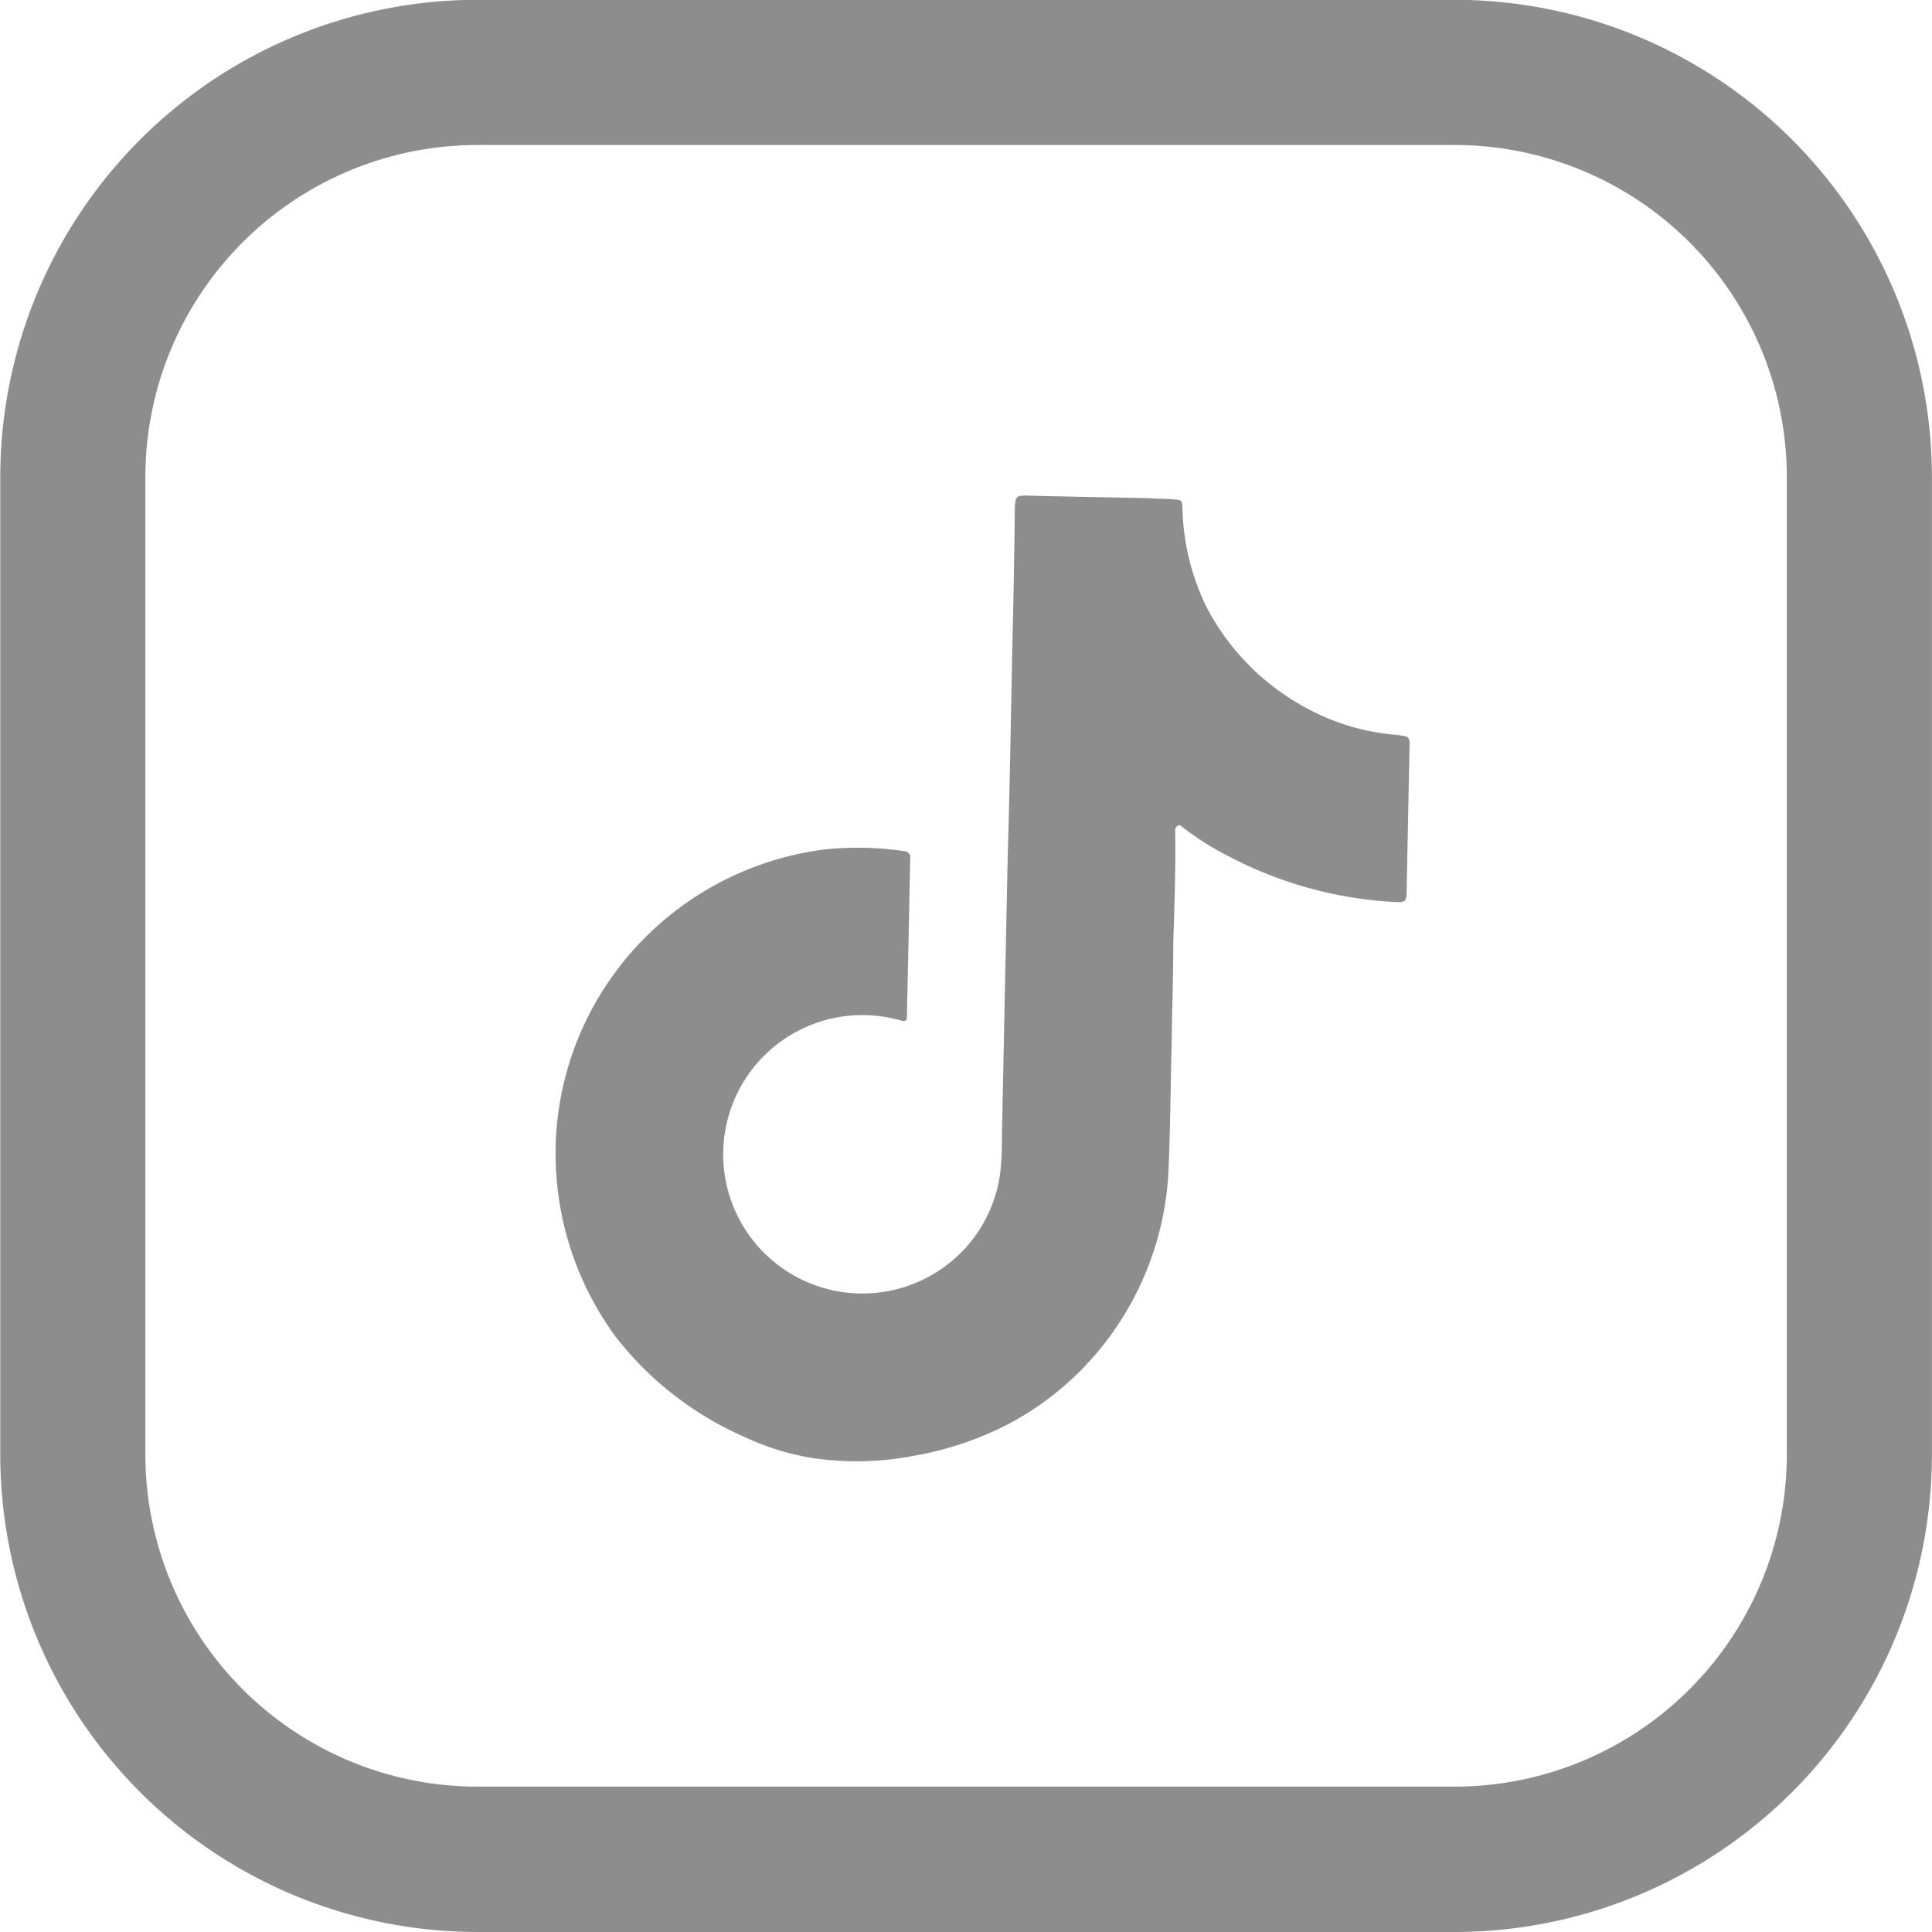 <svg xmlns="http://www.w3.org/2000/svg" width="21.398" height="21.398" viewBox="0 0 21.398 21.398">
  <g id="sas-tiktok-light" transform="translate(0 0)">
    <path id="Path_1044" data-name="Path 1044" d="M45.23,0H34.4a5.288,5.288,0,0,0-5.282,5.28V16.117A5.289,5.289,0,0,0,34.4,21.4H45.23a5.289,5.289,0,0,0,5.282-5.282V5.282A5.288,5.288,0,0,0,45.23,0m3.675,16.115a3.68,3.68,0,0,1-3.675,3.675H34.4a3.68,3.68,0,0,1-3.675-3.675V5.282A3.679,3.679,0,0,1,34.4,1.608H45.23a3.679,3.679,0,0,1,3.675,3.674Z" transform="translate(-29.115 -0.002)" fill="#8d8d8d"/>
    <path id="Path_1045" data-name="Path 1045" d="M44.065,7.726A2.5,2.5,0,0,1,43.1,7.42,2.657,2.657,0,0,1,42.011,6.3a2.639,2.639,0,0,1-.259-1.081c0-.031,0-.085-.041-.09-.109-.016-.22-.01-.33-.019-.452-.011-.9-.017-1.353-.029a.409.409,0,0,0-.081.005c-.053.017-.048.085-.051.13-.006.474-.013.949-.025,1.422-.018.811-.029,1.621-.054,2.432q-.032,1.54-.064,3.082c0,.12,0,.24-.012.359a1.522,1.522,0,0,1-.339.841,1.542,1.542,0,1,1-.763-2.456c.028.013.065,0,.061-.035.014-.588.025-1.175.037-1.763a.068.068,0,0,0-.059-.078A3.534,3.534,0,0,0,37.79,9a3.414,3.414,0,0,0-2.33,1.375,3.375,3.375,0,0,0-.643,2.221,3.426,3.426,0,0,0,.665,1.811,3.672,3.672,0,0,0,1.436,1.107,2.806,2.806,0,0,0,.715.223,3.335,3.335,0,0,0,1.149-.022,3.634,3.634,0,0,0,1.079-.37,3.325,3.325,0,0,0,1.27-1.229A3.363,3.363,0,0,0,41.6,12.5c.018-.44.021-.88.032-1.32.005-.388.019-.776.019-1.164.013-.406.027-.813.021-1.218-.009-.039.038-.089.071-.053a3.228,3.228,0,0,0,.513.327,4.471,4.471,0,0,0,1.862.511c.031,0,.07.006.1-.018a.163.163,0,0,0,.017-.079q.016-.822.033-1.644c0-.032,0-.079-.035-.092a.9.9,0,0,0-.162-.023" transform="translate(-28.656 0.408)" fill="#8d8d8d"/>
  </g>
</svg>
